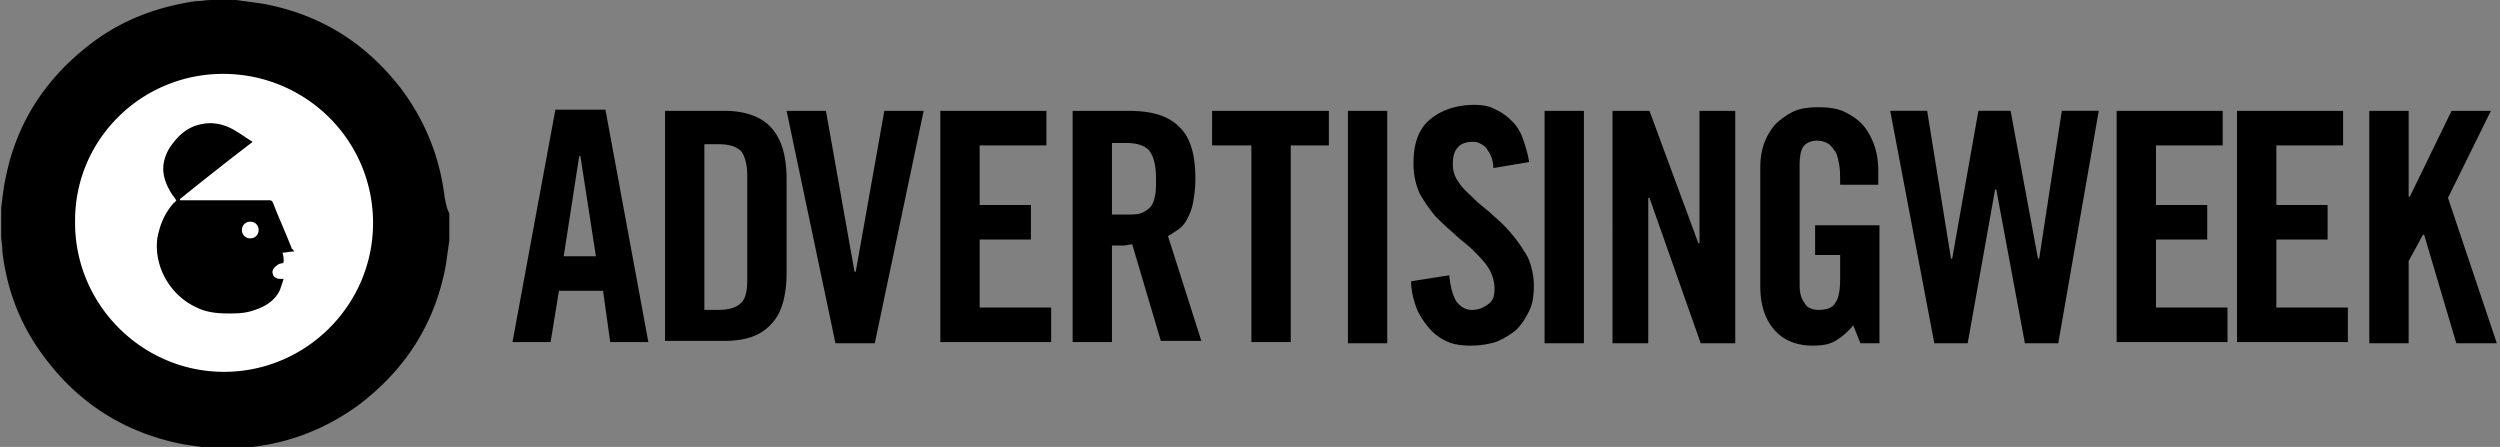 <svg xmlns="http://www.w3.org/2000/svg" width="179" height="32" fill="none"><rect width="100%" height="100%" fill="#808080" stroke="none"/><g clip-path="url(#a)"><path fill="#fff" d="M16.213 27.307c6.363 0 11.52-5.158 11.52-11.52 0-6.363-5.157-11.52-11.52-11.52-6.362 0-11.52 5.157-11.52 11.52 0 6.362 5.158 11.52 11.52 11.52z"/><path fill="#000" d="M39.424 24.49h-2.73l3.071-16.64h3.584l3.072 16.64h-2.73l-.512-3.669H40.02l-.597 3.67zm.939-6.143h2.304l-1.11-7.168h-.085l-1.11 7.168zm7.253-10.411h4.267c1.45 0 2.645.427 3.328 1.195.768.853 1.11 2.048 1.11 3.754v6.571c0 1.707-.342 2.987-1.11 3.755-.768.853-1.877 1.194-3.328 1.194h-4.267V7.936zm2.816 14.25h1.024c.768 0 1.28-.17 1.621-.511.342-.342.427-.939.427-1.792v-7.254c0-.853-.17-1.45-.426-1.792-.342-.341-.854-.512-1.622-.512h-1.024v11.862zm12.886-14.25h2.816l-3.499 16.64h-2.816L56.32 7.936h2.816l2.048 11.52h.086l2.048-11.52zm4.01 16.554V7.937h7.595v2.475h-4.779v4.266h3.67v2.475h-3.67v4.864h5.12v2.475h-7.936zm12.373 0H76.8V7.937h4.01c1.622 0 2.816.341 3.584 1.11.854.767 1.195 2.047 1.195 3.754 0 .683-.085 1.28-.17 1.707-.086.512-.257.853-.427 1.194a2 2 0 0 1-.683.768c-.256.171-.512.342-.683.427l2.39 7.51h-2.901l-2.048-6.913c-.171 0-.427.086-.683.086h-.768v6.912h.085zm0-9.13h1.024c.342 0 .683 0 .939-.085.256-.086.512-.256.683-.427.17-.17.256-.427.34-.768.086-.341.086-.768.086-1.28 0-.939-.17-1.621-.512-2.048-.341-.341-.853-.512-1.621-.512h-1.024v5.12h.085zm9.814-4.95h-2.73V7.937h8.362v2.475h-2.73v14.08H89.6V10.41h-.085zm6.997 14.08V7.937h2.816v16.64h-2.816v-.085zm10.411-12.458c0-.341-.085-.683-.171-.853-.085-.256-.256-.427-.341-.598a1.786 1.786 0 0 0-.512-.341c-.171-.085-.341-.085-.512-.085-.427 0-.853.17-1.024.426-.256.256-.341.683-.341 1.195s.17.939.426 1.28c.256.427.683.768 1.11 1.195.426.426.938.768 1.365 1.194.512.427.939.854 1.365 1.366.427.512.768 1.024 1.11 1.62a5.16 5.16 0 0 1 .426 2.049c0 .683-.085 1.28-.341 1.792s-.512.939-.939 1.365a5.906 5.906 0 0 1-1.45.854 6.5 6.5 0 0 1-1.792.256c-.683 0-1.28-.086-1.792-.342a3.776 3.776 0 0 1-1.28-1.024c-.342-.426-.683-.938-.854-1.45-.17-.512-.341-1.11-.341-1.792l2.731-.427c.085.853.256 1.45.512 1.877.341.427.682.598 1.109.598.512 0 .853-.171 1.195-.427.341-.256.426-.597.426-1.11 0-.511-.17-1.023-.426-1.45-.256-.427-.683-.853-1.11-1.28-.426-.427-.938-.768-1.365-1.195a19.865 19.865 0 0 1-1.365-1.28 10.893 10.893 0 0 1-1.11-1.621 5.27 5.27 0 0 1-.426-2.133c0-1.366.341-2.39 1.109-3.072.768-.683 1.877-1.11 3.243-1.11.597 0 1.109.086 1.536.342.426.17.853.512 1.194.853.342.341.598.768.768 1.28.171.512.342 1.024.427 1.621l-2.56.427zm3.669 12.458V7.937h2.816v16.64h-2.816v-.085zm4.864 0V7.937h2.645l3.499 9.472h.085V7.936h2.56v16.64h-2.474l-3.67-10.41h-.085v10.41h-2.56v-.085zm14.421-8.362h4.693v8.448h-1.365l-.512-1.28a4.953 4.953 0 0 1-1.28 1.11c-.427.255-.939.34-1.621.34-1.11 0-2.048-.34-2.731-1.109-.683-.768-1.024-1.792-1.024-3.157v-8.533c0-.598.085-1.11.256-1.622.171-.512.427-.938.768-1.365a4.966 4.966 0 0 1 1.28-.939c.512-.256 1.109-.341 1.877-.341.683 0 1.366.085 1.878.341.512.256 1.024.598 1.365 1.024.341.427.597.939.768 1.45.171.513.256 1.11.256 1.708v1.024h-2.731c0-.598 0-1.11-.085-1.536-.085-.427-.171-.768-.341-.94-.171-.255-.342-.426-.512-.511a1.611 1.611 0 0 0-.683-.17c-.341 0-.683.085-.939.34-.256.257-.341.769-.341 1.451v8.534c0 .512.085.938.341 1.28.171.34.512.512 1.024.512.598 0 1.024-.171 1.195-.512.256-.342.341-.94.341-1.792V18.26h-1.792v-2.133h-.085zm11.777-8.192h2.304l1.962 10.581h.086l1.621-10.581h2.645l-2.901 16.64h-2.389l-2.048-11.008h-.086l-1.962 11.008h-2.39l-3.157-16.64h2.645l1.707 10.581h.085l1.878-10.581zm9.898 16.554V7.937h7.594v2.475h-4.778v4.266h3.669v2.475h-3.669v4.864h5.12v2.475h-7.936zm8.619 0V7.937h7.595v2.475h-4.779v4.266h3.669v2.475h-3.669v4.864h5.12v2.475h-7.936zm9.472 0V7.937h2.816v6.144h.085l2.987-6.144h2.816l-3.072 6.23 3.498 10.41h-2.901l-2.304-7.765h-.085l-1.024 1.877v5.888h-2.816v-.085zM31.829 14.08c-.341-2.816-1.365-5.376-3.072-7.68-2.56-3.328-5.803-5.376-9.984-6.144-.597-.085-1.28-.17-1.877-.256h-1.792c-.342 0-.683.085-1.11.085-2.901.427-5.546 1.451-7.85 3.328-2.987 2.39-4.95 5.462-5.718 9.216-.17.768-.256 1.536-.341 2.304v1.963c0 .341.085.683.085 1.11.342 2.9 1.366 5.46 3.158 7.765 2.474 3.242 5.802 5.29 9.898 6.058l1.792.256h1.963c.341 0 .683-.085 1.11-.085 2.815-.341 5.375-1.365 7.68-3.072 3.327-2.56 5.375-5.803 6.143-9.899l.256-1.792v-1.962c-.256-.512-.256-.854-.341-1.195zm-5.12 2.048c-.085 5.803-4.864 10.496-10.667 10.496-5.888 0-10.752-4.864-10.666-10.837 0-5.888 4.864-10.582 10.752-10.496 5.888.085 10.666 4.864 10.581 10.837z"/><path fill="#000" d="M20.907 17.835c-.427-1.11-.94-2.219-1.366-3.328-.085-.17-.17-.17-.341-.17h-6.315v-.086a277.322 277.322 0 0 1 5.206-4.096c-.427-.256-.768-.512-1.195-.768-.683-.427-1.536-.683-2.39-.512-1.023.17-1.706.768-2.303 1.621a3.133 3.133 0 0 0-.427.939c-.256.938.085 1.792.597 2.56.086.085.17.256.256.341-.085.085-.085.17-.17.17-.683.769-1.024 1.622-1.195 2.56-.256 2.049.939 4.097 2.816 4.95.683.341 1.45.427 2.219.427.682 0 1.28 0 1.962-.256.768-.256 1.45-.683 1.792-1.45l.256-.769h-.256c-.256 0-.512-.17-.512-.341-.085-.17 0-.427.256-.598.086-.085.256-.17.342-.17.085 0 .085 0 .17-.086 0-.256 0-.426-.085-.682.256 0 .512-.086.853-.086-.085-.085-.085-.17-.17-.17zm-2.987-.768a.583.583 0 0 1-.597-.598c0-.34.256-.597.597-.597.341 0 .597.256.597.597a.583.583 0 0 1-.597.598z"/></g><defs><clipPath id="a"><path fill="#fff" d="M0 0h178.773v32H0z"/></clipPath></defs></svg>